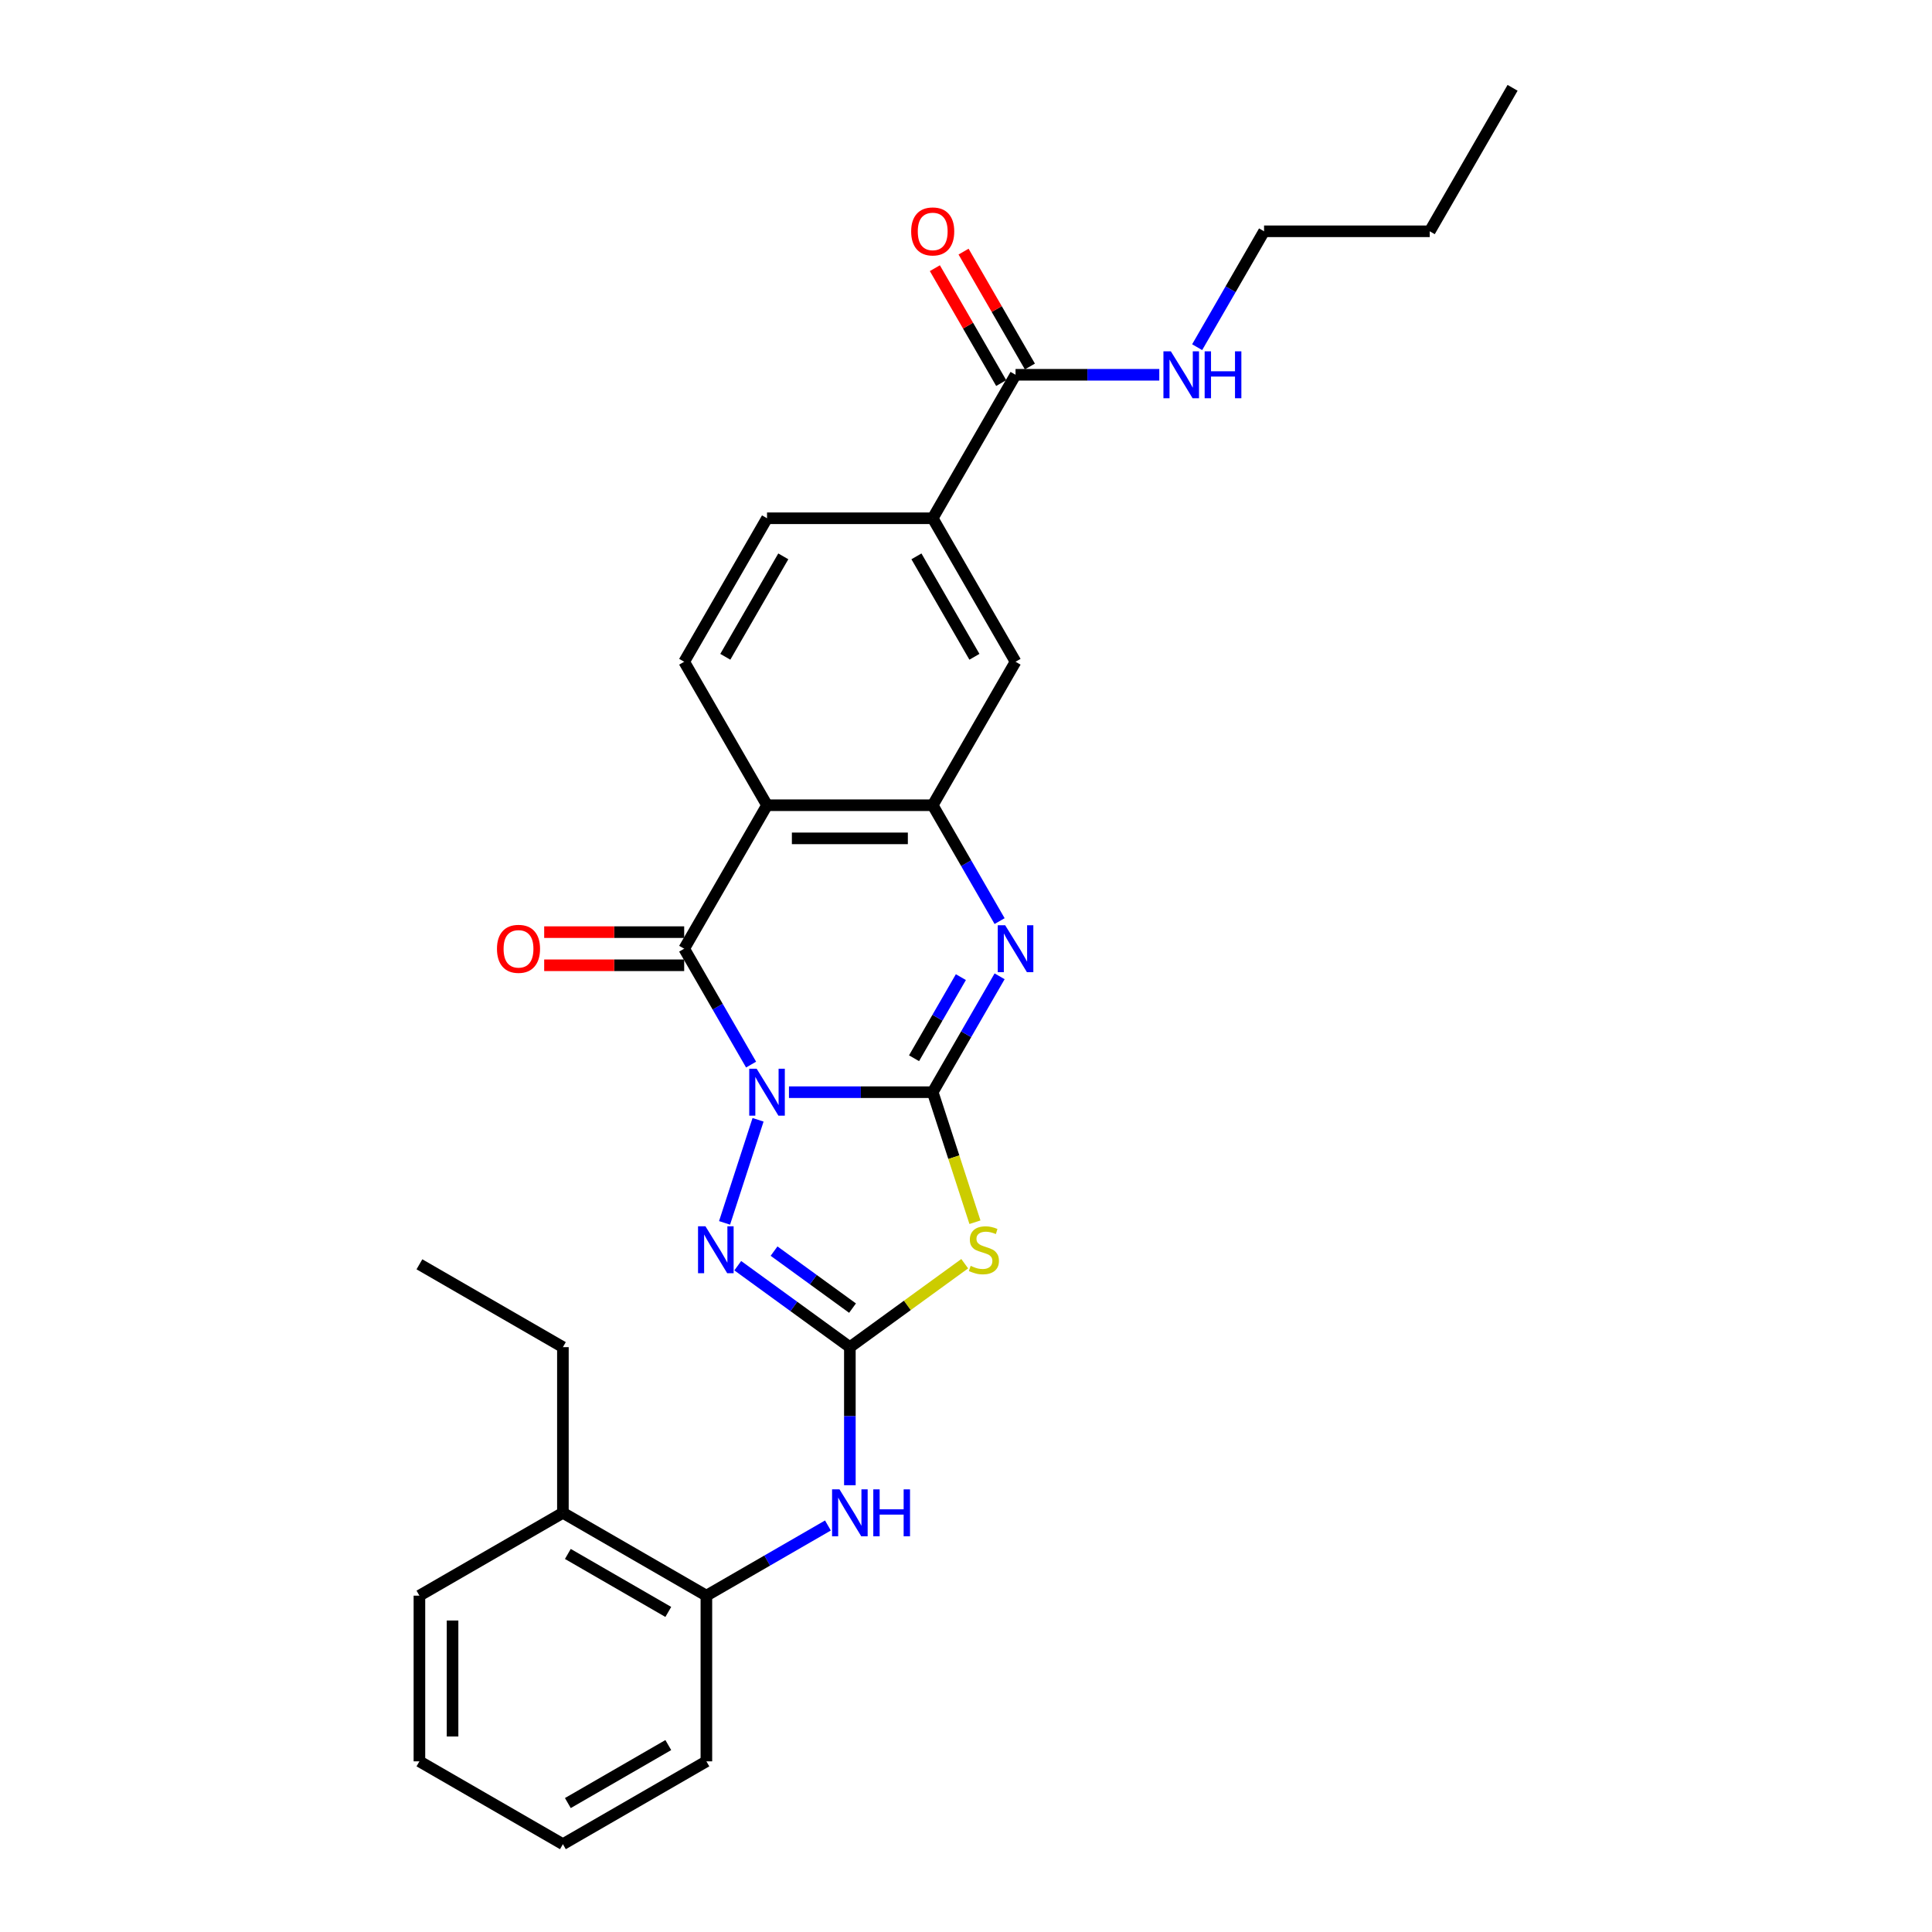 <?xml version='1.0' encoding='iso-8859-1'?>
<svg version='1.1' baseProfile='full'
              xmlns='http://www.w3.org/2000/svg'
                      xmlns:rdkit='http://www.rdkit.org/xml'
                      xmlns:xlink='http://www.w3.org/1999/xlink'
                  xml:space='preserve'
width='1000px' height='1000px' viewBox='0 0 1000 1000'>
<!-- END OF HEADER -->
<rect style='opacity:1.0;fill:#FFFFFF;stroke:none' width='1000' height='1000' x='0' y='0'> </rect>
<path class='bond-0' d='M 408.365,565.317 L 445.566,565.317' style='fill:none;fill-rule:evenodd;stroke:#0000FF;stroke-width:6px;stroke-linecap:butt;stroke-linejoin:miter;stroke-opacity:1' />
<path class='bond-0' d='M 445.566,565.317 L 482.767,565.317' style='fill:none;fill-rule:evenodd;stroke:#000000;stroke-width:6px;stroke-linecap:butt;stroke-linejoin:miter;stroke-opacity:1' />
<path class='bond-1' d='M 388.763,551.03 L 371.448,521.04' style='fill:none;fill-rule:evenodd;stroke:#0000FF;stroke-width:6px;stroke-linecap:butt;stroke-linejoin:miter;stroke-opacity:1' />
<path class='bond-1' d='M 371.448,521.04 L 354.134,491.051' style='fill:none;fill-rule:evenodd;stroke:#000000;stroke-width:6px;stroke-linecap:butt;stroke-linejoin:miter;stroke-opacity:1' />
<path class='bond-4' d='M 392.369,579.604 L 375.032,632.964' style='fill:none;fill-rule:evenodd;stroke:#0000FF;stroke-width:6px;stroke-linecap:butt;stroke-linejoin:miter;stroke-opacity:1' />
<path class='bond-2' d='M 482.767,565.317 L 493.701,598.97' style='fill:none;fill-rule:evenodd;stroke:#000000;stroke-width:6px;stroke-linecap:butt;stroke-linejoin:miter;stroke-opacity:1' />
<path class='bond-2' d='M 493.701,598.97 L 504.635,632.622' style='fill:none;fill-rule:evenodd;stroke:#CCCC00;stroke-width:6px;stroke-linecap:butt;stroke-linejoin:miter;stroke-opacity:1' />
<path class='bond-5' d='M 482.767,565.317 L 500.081,535.327' style='fill:none;fill-rule:evenodd;stroke:#000000;stroke-width:6px;stroke-linecap:butt;stroke-linejoin:miter;stroke-opacity:1' />
<path class='bond-5' d='M 500.081,535.327 L 517.396,505.338' style='fill:none;fill-rule:evenodd;stroke:#0000FF;stroke-width:6px;stroke-linecap:butt;stroke-linejoin:miter;stroke-opacity:1' />
<path class='bond-5' d='M 473.108,547.744 L 485.228,526.752' style='fill:none;fill-rule:evenodd;stroke:#000000;stroke-width:6px;stroke-linecap:butt;stroke-linejoin:miter;stroke-opacity:1' />
<path class='bond-5' d='M 485.228,526.752 L 497.348,505.759' style='fill:none;fill-rule:evenodd;stroke:#0000FF;stroke-width:6px;stroke-linecap:butt;stroke-linejoin:miter;stroke-opacity:1' />
<path class='bond-6' d='M 354.134,491.051 L 397.011,416.785' style='fill:none;fill-rule:evenodd;stroke:#000000;stroke-width:6px;stroke-linecap:butt;stroke-linejoin:miter;stroke-opacity:1' />
<path class='bond-14' d='M 354.134,482.475 L 317.902,482.475' style='fill:none;fill-rule:evenodd;stroke:#000000;stroke-width:6px;stroke-linecap:butt;stroke-linejoin:miter;stroke-opacity:1' />
<path class='bond-14' d='M 317.902,482.475 L 281.671,482.475' style='fill:none;fill-rule:evenodd;stroke:#FF0000;stroke-width:6px;stroke-linecap:butt;stroke-linejoin:miter;stroke-opacity:1' />
<path class='bond-14' d='M 354.134,499.626 L 317.902,499.626' style='fill:none;fill-rule:evenodd;stroke:#000000;stroke-width:6px;stroke-linecap:butt;stroke-linejoin:miter;stroke-opacity:1' />
<path class='bond-14' d='M 317.902,499.626 L 281.671,499.626' style='fill:none;fill-rule:evenodd;stroke:#FF0000;stroke-width:6px;stroke-linecap:butt;stroke-linejoin:miter;stroke-opacity:1' />
<path class='bond-28' d='M 499.336,654.09 L 469.612,675.685' style='fill:none;fill-rule:evenodd;stroke:#CCCC00;stroke-width:6px;stroke-linecap:butt;stroke-linejoin:miter;stroke-opacity:1' />
<path class='bond-28' d='M 469.612,675.685 L 439.889,697.28' style='fill:none;fill-rule:evenodd;stroke:#000000;stroke-width:6px;stroke-linecap:butt;stroke-linejoin:miter;stroke-opacity:1' />
<path class='bond-3' d='M 439.889,697.28 L 410.877,676.202' style='fill:none;fill-rule:evenodd;stroke:#000000;stroke-width:6px;stroke-linecap:butt;stroke-linejoin:miter;stroke-opacity:1' />
<path class='bond-3' d='M 410.877,676.202 L 381.866,655.124' style='fill:none;fill-rule:evenodd;stroke:#0000FF;stroke-width:6px;stroke-linecap:butt;stroke-linejoin:miter;stroke-opacity:1' />
<path class='bond-3' d='M 441.267,677.081 L 420.958,662.327' style='fill:none;fill-rule:evenodd;stroke:#000000;stroke-width:6px;stroke-linecap:butt;stroke-linejoin:miter;stroke-opacity:1' />
<path class='bond-3' d='M 420.958,662.327 L 400.65,647.572' style='fill:none;fill-rule:evenodd;stroke:#0000FF;stroke-width:6px;stroke-linecap:butt;stroke-linejoin:miter;stroke-opacity:1' />
<path class='bond-8' d='M 439.889,697.28 L 439.889,733.014' style='fill:none;fill-rule:evenodd;stroke:#000000;stroke-width:6px;stroke-linecap:butt;stroke-linejoin:miter;stroke-opacity:1' />
<path class='bond-8' d='M 439.889,733.014 L 439.889,768.749' style='fill:none;fill-rule:evenodd;stroke:#0000FF;stroke-width:6px;stroke-linecap:butt;stroke-linejoin:miter;stroke-opacity:1' />
<path class='bond-29' d='M 517.396,476.764 L 500.081,446.774' style='fill:none;fill-rule:evenodd;stroke:#0000FF;stroke-width:6px;stroke-linecap:butt;stroke-linejoin:miter;stroke-opacity:1' />
<path class='bond-29' d='M 500.081,446.774 L 482.767,416.785' style='fill:none;fill-rule:evenodd;stroke:#000000;stroke-width:6px;stroke-linecap:butt;stroke-linejoin:miter;stroke-opacity:1' />
<path class='bond-7' d='M 397.011,416.785 L 482.767,416.785' style='fill:none;fill-rule:evenodd;stroke:#000000;stroke-width:6px;stroke-linecap:butt;stroke-linejoin:miter;stroke-opacity:1' />
<path class='bond-7' d='M 409.875,433.936 L 469.903,433.936' style='fill:none;fill-rule:evenodd;stroke:#000000;stroke-width:6px;stroke-linecap:butt;stroke-linejoin:miter;stroke-opacity:1' />
<path class='bond-11' d='M 397.011,416.785 L 354.134,342.519' style='fill:none;fill-rule:evenodd;stroke:#000000;stroke-width:6px;stroke-linecap:butt;stroke-linejoin:miter;stroke-opacity:1' />
<path class='bond-10' d='M 482.767,416.785 L 525.644,342.519' style='fill:none;fill-rule:evenodd;stroke:#000000;stroke-width:6px;stroke-linecap:butt;stroke-linejoin:miter;stroke-opacity:1' />
<path class='bond-13' d='M 428.535,789.591 L 397.079,807.752' style='fill:none;fill-rule:evenodd;stroke:#0000FF;stroke-width:6px;stroke-linecap:butt;stroke-linejoin:miter;stroke-opacity:1' />
<path class='bond-13' d='M 397.079,807.752 L 365.623,825.913' style='fill:none;fill-rule:evenodd;stroke:#000000;stroke-width:6px;stroke-linecap:butt;stroke-linejoin:miter;stroke-opacity:1' />
<path class='bond-9' d='M 525.644,193.987 L 482.767,268.253' style='fill:none;fill-rule:evenodd;stroke:#000000;stroke-width:6px;stroke-linecap:butt;stroke-linejoin:miter;stroke-opacity:1' />
<path class='bond-16' d='M 533.071,189.699 L 515.905,159.967' style='fill:none;fill-rule:evenodd;stroke:#000000;stroke-width:6px;stroke-linecap:butt;stroke-linejoin:miter;stroke-opacity:1' />
<path class='bond-16' d='M 515.905,159.967 L 498.739,130.234' style='fill:none;fill-rule:evenodd;stroke:#FF0000;stroke-width:6px;stroke-linecap:butt;stroke-linejoin:miter;stroke-opacity:1' />
<path class='bond-16' d='M 518.217,198.274 L 501.051,168.542' style='fill:none;fill-rule:evenodd;stroke:#000000;stroke-width:6px;stroke-linecap:butt;stroke-linejoin:miter;stroke-opacity:1' />
<path class='bond-16' d='M 501.051,168.542 L 483.885,138.81' style='fill:none;fill-rule:evenodd;stroke:#FF0000;stroke-width:6px;stroke-linecap:butt;stroke-linejoin:miter;stroke-opacity:1' />
<path class='bond-18' d='M 525.644,193.987 L 562.845,193.987' style='fill:none;fill-rule:evenodd;stroke:#000000;stroke-width:6px;stroke-linecap:butt;stroke-linejoin:miter;stroke-opacity:1' />
<path class='bond-18' d='M 562.845,193.987 L 600.045,193.987' style='fill:none;fill-rule:evenodd;stroke:#0000FF;stroke-width:6px;stroke-linecap:butt;stroke-linejoin:miter;stroke-opacity:1' />
<path class='bond-30' d='M 525.644,342.519 L 482.767,268.253' style='fill:none;fill-rule:evenodd;stroke:#000000;stroke-width:6px;stroke-linecap:butt;stroke-linejoin:miter;stroke-opacity:1' />
<path class='bond-30' d='M 504.359,339.954 L 474.345,287.968' style='fill:none;fill-rule:evenodd;stroke:#000000;stroke-width:6px;stroke-linecap:butt;stroke-linejoin:miter;stroke-opacity:1' />
<path class='bond-15' d='M 354.134,342.519 L 397.011,268.253' style='fill:none;fill-rule:evenodd;stroke:#000000;stroke-width:6px;stroke-linecap:butt;stroke-linejoin:miter;stroke-opacity:1' />
<path class='bond-15' d='M 375.419,339.954 L 405.433,287.968' style='fill:none;fill-rule:evenodd;stroke:#000000;stroke-width:6px;stroke-linecap:butt;stroke-linejoin:miter;stroke-opacity:1' />
<path class='bond-12' d='M 482.767,268.253 L 397.011,268.253' style='fill:none;fill-rule:evenodd;stroke:#000000;stroke-width:6px;stroke-linecap:butt;stroke-linejoin:miter;stroke-opacity:1' />
<path class='bond-17' d='M 365.623,825.913 L 291.357,783.035' style='fill:none;fill-rule:evenodd;stroke:#000000;stroke-width:6px;stroke-linecap:butt;stroke-linejoin:miter;stroke-opacity:1' />
<path class='bond-17' d='M 345.908,834.334 L 293.921,804.32' style='fill:none;fill-rule:evenodd;stroke:#000000;stroke-width:6px;stroke-linecap:butt;stroke-linejoin:miter;stroke-opacity:1' />
<path class='bond-19' d='M 365.623,825.913 L 365.623,911.668' style='fill:none;fill-rule:evenodd;stroke:#000000;stroke-width:6px;stroke-linecap:butt;stroke-linejoin:miter;stroke-opacity:1' />
<path class='bond-20' d='M 291.357,783.035 L 291.357,697.28' style='fill:none;fill-rule:evenodd;stroke:#000000;stroke-width:6px;stroke-linecap:butt;stroke-linejoin:miter;stroke-opacity:1' />
<path class='bond-21' d='M 291.357,783.035 L 217.091,825.913' style='fill:none;fill-rule:evenodd;stroke:#000000;stroke-width:6px;stroke-linecap:butt;stroke-linejoin:miter;stroke-opacity:1' />
<path class='bond-22' d='M 619.648,179.7 L 636.962,149.71' style='fill:none;fill-rule:evenodd;stroke:#0000FF;stroke-width:6px;stroke-linecap:butt;stroke-linejoin:miter;stroke-opacity:1' />
<path class='bond-22' d='M 636.962,149.71 L 654.277,119.721' style='fill:none;fill-rule:evenodd;stroke:#000000;stroke-width:6px;stroke-linecap:butt;stroke-linejoin:miter;stroke-opacity:1' />
<path class='bond-25' d='M 365.623,911.668 L 291.357,954.545' style='fill:none;fill-rule:evenodd;stroke:#000000;stroke-width:6px;stroke-linecap:butt;stroke-linejoin:miter;stroke-opacity:1' />
<path class='bond-25' d='M 345.908,903.246 L 293.921,933.261' style='fill:none;fill-rule:evenodd;stroke:#000000;stroke-width:6px;stroke-linecap:butt;stroke-linejoin:miter;stroke-opacity:1' />
<path class='bond-24' d='M 291.357,697.28 L 217.091,654.403' style='fill:none;fill-rule:evenodd;stroke:#000000;stroke-width:6px;stroke-linecap:butt;stroke-linejoin:miter;stroke-opacity:1' />
<path class='bond-31' d='M 217.091,825.913 L 217.091,911.668' style='fill:none;fill-rule:evenodd;stroke:#000000;stroke-width:6px;stroke-linecap:butt;stroke-linejoin:miter;stroke-opacity:1' />
<path class='bond-31' d='M 234.242,838.776 L 234.242,898.805' style='fill:none;fill-rule:evenodd;stroke:#000000;stroke-width:6px;stroke-linecap:butt;stroke-linejoin:miter;stroke-opacity:1' />
<path class='bond-23' d='M 654.277,119.721 L 740.032,119.721' style='fill:none;fill-rule:evenodd;stroke:#000000;stroke-width:6px;stroke-linecap:butt;stroke-linejoin:miter;stroke-opacity:1' />
<path class='bond-26' d='M 740.032,119.721 L 782.909,45.455' style='fill:none;fill-rule:evenodd;stroke:#000000;stroke-width:6px;stroke-linecap:butt;stroke-linejoin:miter;stroke-opacity:1' />
<path class='bond-27' d='M 291.357,954.545 L 217.091,911.668' style='fill:none;fill-rule:evenodd;stroke:#000000;stroke-width:6px;stroke-linecap:butt;stroke-linejoin:miter;stroke-opacity:1' />
<path  class='atom-0' d='M 391.643 553.174
L 399.601 566.037
Q 400.39 567.306, 401.659 569.605
Q 402.929 571.903, 402.997 572.04
L 402.997 553.174
L 406.222 553.174
L 406.222 577.46
L 402.894 577.46
L 394.353 563.396
Q 393.358 561.749, 392.295 559.863
Q 391.266 557.976, 390.957 557.393
L 390.957 577.46
L 387.801 577.46
L 387.801 553.174
L 391.643 553.174
' fill='#0000FF'/>
<path  class='atom-3' d='M 502.406 655.21
Q 502.68 655.313, 503.812 655.793
Q 504.944 656.274, 506.179 656.582
Q 507.448 656.857, 508.683 656.857
Q 510.981 656.857, 512.319 655.759
Q 513.657 654.627, 513.657 652.672
Q 513.657 651.334, 512.971 650.511
Q 512.319 649.688, 511.29 649.242
Q 510.261 648.796, 508.546 648.281
Q 506.385 647.629, 505.081 647.012
Q 503.812 646.395, 502.886 645.091
Q 501.994 643.788, 501.994 641.592
Q 501.994 638.539, 504.052 636.653
Q 506.145 634.766, 510.261 634.766
Q 513.074 634.766, 516.264 636.104
L 515.475 638.745
Q 512.559 637.545, 510.364 637.545
Q 507.997 637.545, 506.694 638.539
Q 505.39 639.5, 505.424 641.181
Q 505.424 642.484, 506.076 643.273
Q 506.762 644.062, 507.723 644.508
Q 508.717 644.954, 510.364 645.468
Q 512.559 646.154, 513.863 646.84
Q 515.166 647.527, 516.092 648.933
Q 517.053 650.305, 517.053 652.672
Q 517.053 656.033, 514.789 657.851
Q 512.559 659.635, 508.82 659.635
Q 506.659 659.635, 505.013 659.155
Q 503.401 658.709, 501.48 657.92
L 502.406 655.21
' fill='#CCCC00'/>
<path  class='atom-5' d='M 365.143 634.732
L 373.101 647.595
Q 373.89 648.864, 375.16 651.163
Q 376.429 653.461, 376.497 653.598
L 376.497 634.732
L 379.722 634.732
L 379.722 659.018
L 376.394 659.018
L 367.853 644.954
Q 366.859 643.307, 365.795 641.421
Q 364.766 639.534, 364.457 638.951
L 364.457 659.018
L 361.302 659.018
L 361.302 634.732
L 365.143 634.732
' fill='#0000FF'/>
<path  class='atom-6' d='M 520.276 478.908
L 528.234 491.771
Q 529.023 493.04, 530.292 495.339
Q 531.561 497.637, 531.63 497.774
L 531.63 478.908
L 534.854 478.908
L 534.854 503.194
L 531.527 503.194
L 522.986 489.13
Q 521.991 487.483, 520.927 485.597
Q 519.898 483.71, 519.59 483.127
L 519.59 503.194
L 516.434 503.194
L 516.434 478.908
L 520.276 478.908
' fill='#0000FF'/>
<path  class='atom-9' d='M 434.521 770.892
L 442.479 783.756
Q 443.268 785.025, 444.537 787.323
Q 445.806 789.621, 445.875 789.759
L 445.875 770.892
L 449.099 770.892
L 449.099 795.178
L 445.772 795.178
L 437.231 781.114
Q 436.236 779.468, 435.172 777.581
Q 434.143 775.695, 433.835 775.112
L 433.835 795.178
L 430.679 795.178
L 430.679 770.892
L 434.521 770.892
' fill='#0000FF'/>
<path  class='atom-9' d='M 452.015 770.892
L 455.308 770.892
L 455.308 781.217
L 467.725 781.217
L 467.725 770.892
L 471.018 770.892
L 471.018 795.178
L 467.725 795.178
L 467.725 783.962
L 455.308 783.962
L 455.308 795.178
L 452.015 795.178
L 452.015 770.892
' fill='#0000FF'/>
<path  class='atom-15' d='M 257.231 491.119
Q 257.231 485.288, 260.112 482.029
Q 262.993 478.771, 268.379 478.771
Q 273.764 478.771, 276.646 482.029
Q 279.527 485.288, 279.527 491.119
Q 279.527 497.019, 276.611 500.381
Q 273.696 503.708, 268.379 503.708
Q 263.028 503.708, 260.112 500.381
Q 257.231 497.054, 257.231 491.119
M 268.379 500.964
Q 272.084 500.964, 274.073 498.494
Q 276.097 495.99, 276.097 491.119
Q 276.097 486.351, 274.073 483.95
Q 272.084 481.515, 268.379 481.515
Q 264.674 481.515, 262.65 483.916
Q 260.661 486.317, 260.661 491.119
Q 260.661 496.025, 262.65 498.494
Q 264.674 500.964, 268.379 500.964
' fill='#FF0000'/>
<path  class='atom-17' d='M 471.618 119.789
Q 471.618 113.958, 474.5 110.699
Q 477.381 107.44, 482.767 107.44
Q 488.152 107.44, 491.033 110.699
Q 493.915 113.958, 493.915 119.789
Q 493.915 125.689, 490.999 129.051
Q 488.083 132.378, 482.767 132.378
Q 477.415 132.378, 474.5 129.051
Q 471.618 125.723, 471.618 119.789
M 482.767 129.634
Q 486.471 129.634, 488.461 127.164
Q 490.484 124.66, 490.484 119.789
Q 490.484 115.021, 488.461 112.62
Q 486.471 110.185, 482.767 110.185
Q 479.062 110.185, 477.038 112.586
Q 475.049 114.987, 475.049 119.789
Q 475.049 124.694, 477.038 127.164
Q 479.062 129.634, 482.767 129.634
' fill='#FF0000'/>
<path  class='atom-19' d='M 606.031 181.844
L 613.989 194.707
Q 614.778 195.976, 616.047 198.274
Q 617.316 200.573, 617.385 200.71
L 617.385 181.844
L 620.609 181.844
L 620.609 206.13
L 617.282 206.13
L 608.741 192.066
Q 607.746 190.419, 606.683 188.533
Q 605.653 186.646, 605.345 186.063
L 605.345 206.13
L 602.189 206.13
L 602.189 181.844
L 606.031 181.844
' fill='#0000FF'/>
<path  class='atom-19' d='M 623.525 181.844
L 626.818 181.844
L 626.818 192.169
L 639.235 192.169
L 639.235 181.844
L 642.528 181.844
L 642.528 206.13
L 639.235 206.13
L 639.235 194.913
L 626.818 194.913
L 626.818 206.13
L 623.525 206.13
L 623.525 181.844
' fill='#0000FF'/>
</svg>
